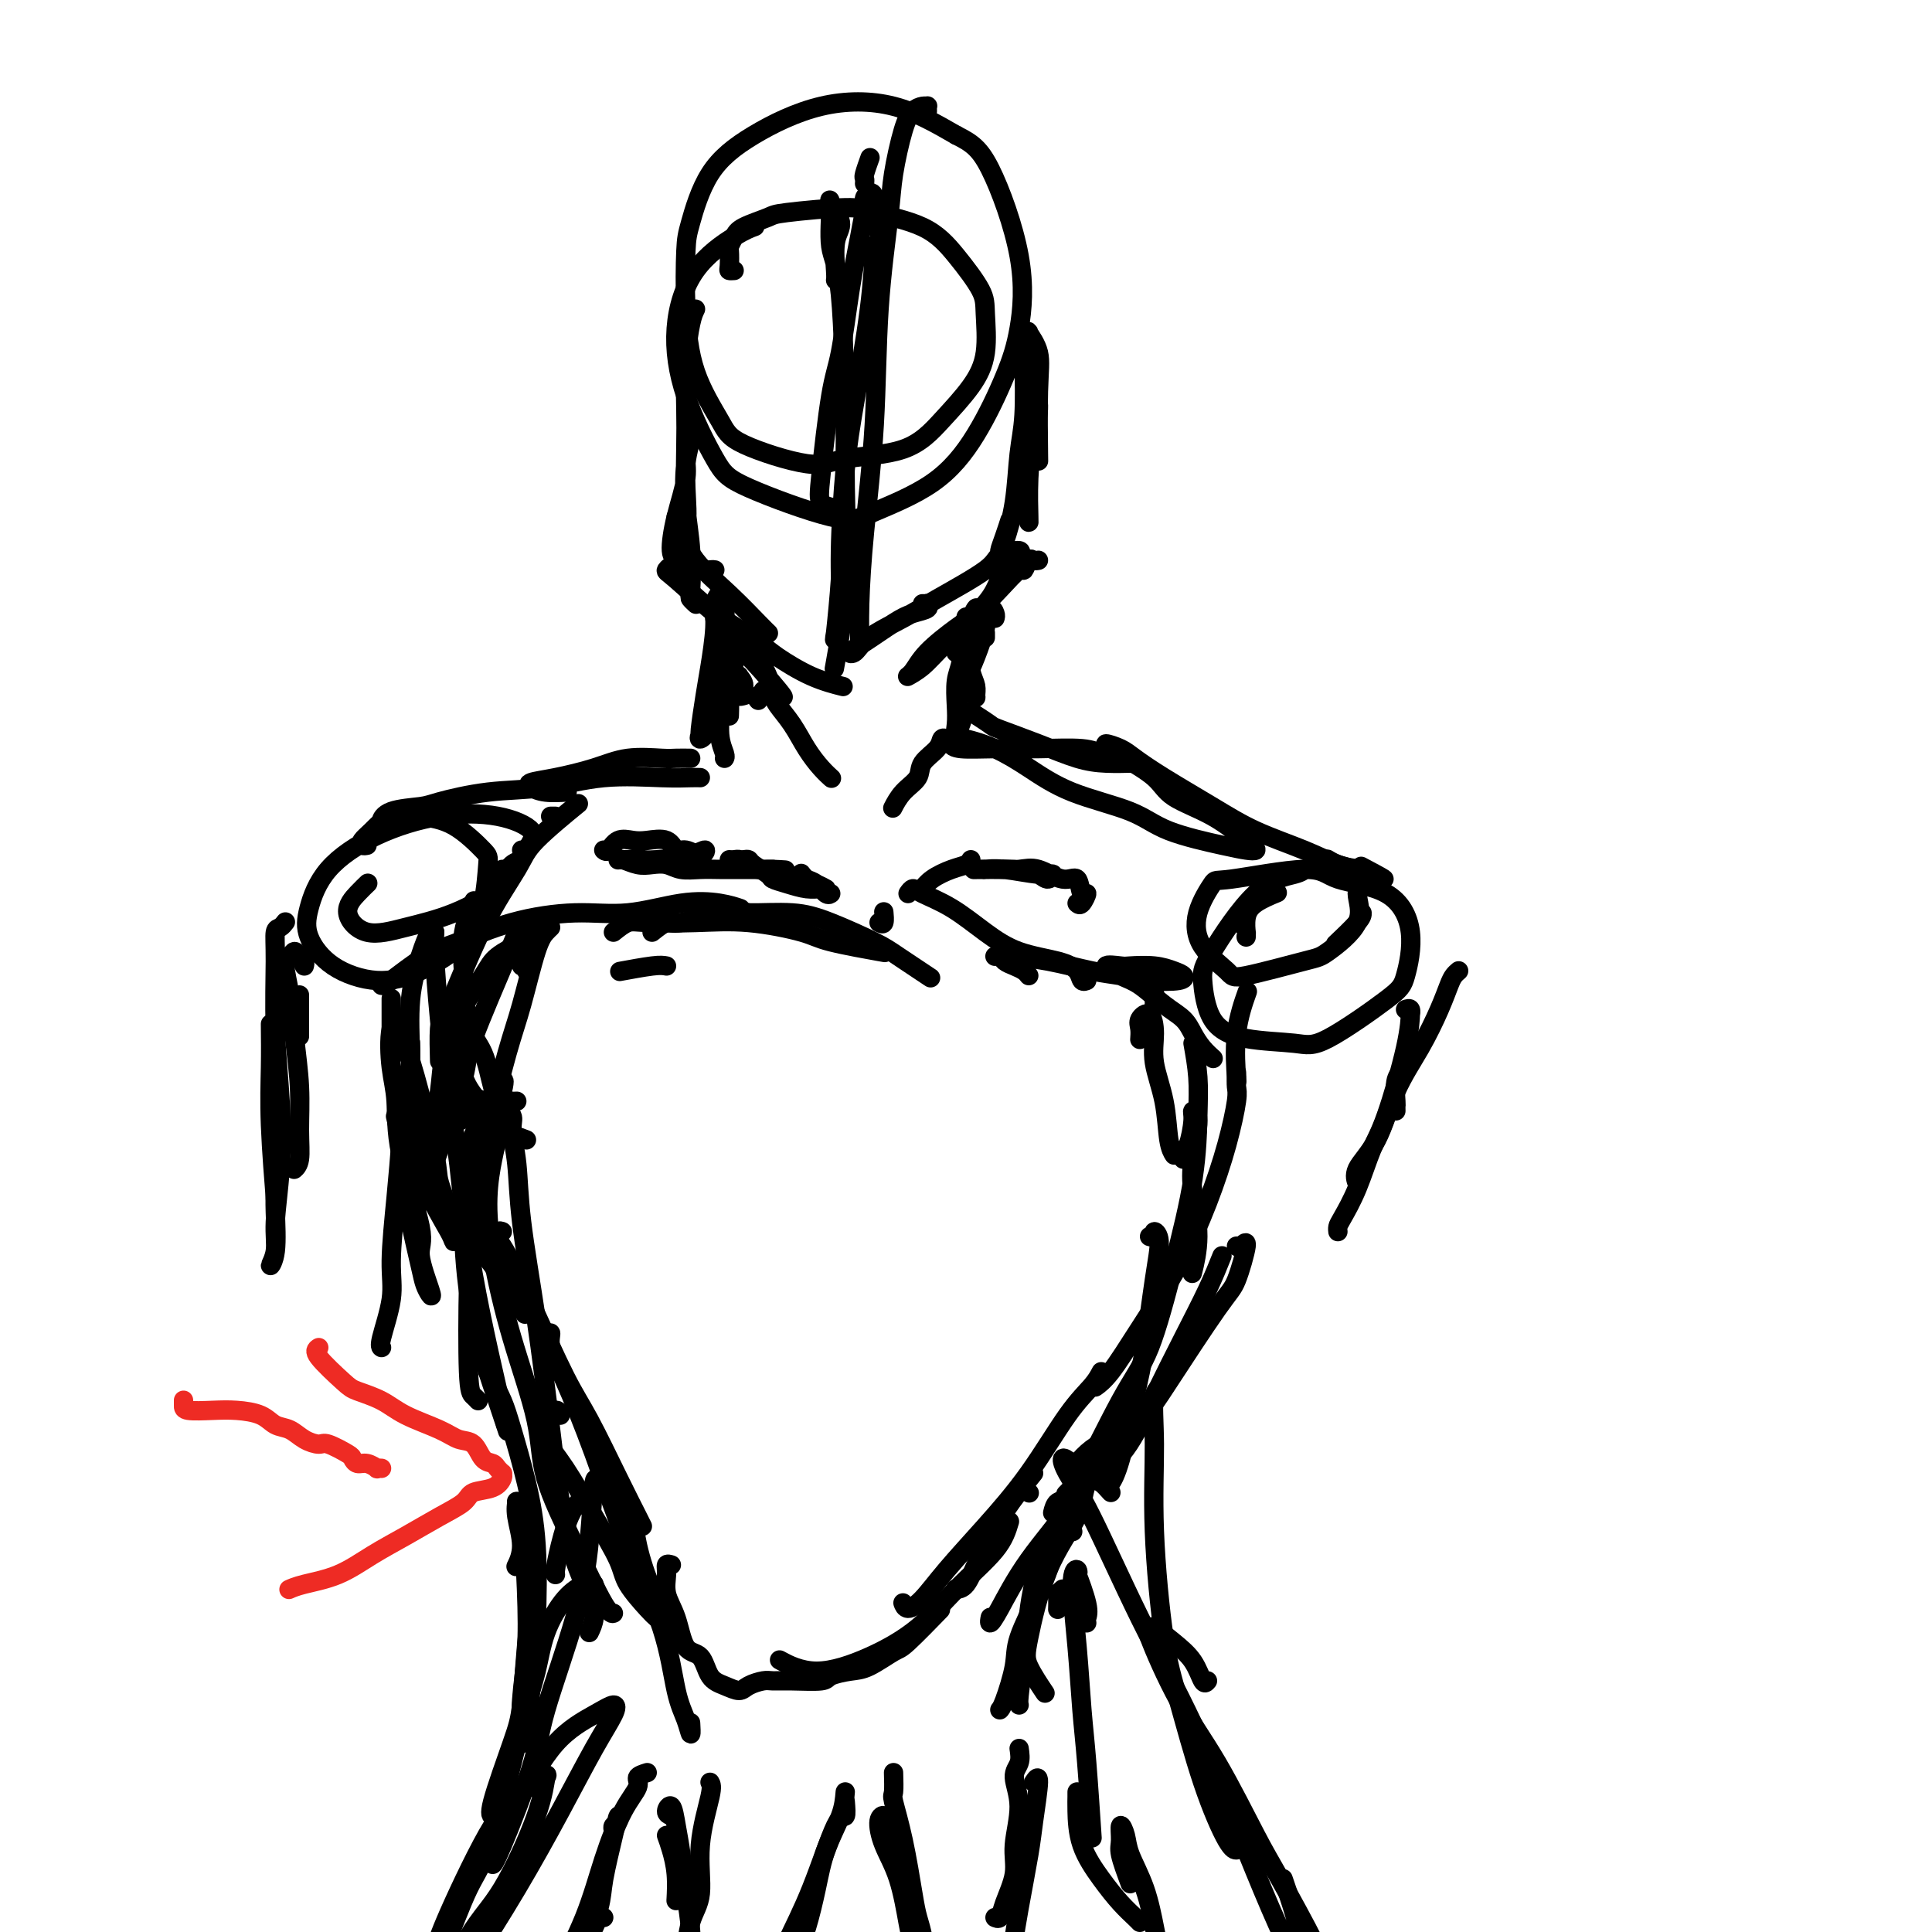 <svg viewBox='0 0 400 400' version='1.1' xmlns='http://www.w3.org/2000/svg' xmlns:xlink='http://www.w3.org/1999/xlink'><g fill='none' stroke='#000000' stroke-width='4' stroke-linecap='round' stroke-linejoin='round'><path d='M152,56c-0.421,0.027 -0.842,0.054 -1,0c-0.158,-0.054 -0.054,-0.188 0,-1c0.054,-0.812 0.057,-2.301 0,-3c-0.057,-0.699 -0.173,-0.607 0,-1c0.173,-0.393 0.634,-1.273 1,-2c0.366,-0.727 0.637,-1.303 2,-2c1.363,-0.697 3.819,-1.514 5,-2c1.181,-0.486 1.087,-0.639 4,-1c2.913,-0.361 8.833,-0.929 12,-1c3.167,-0.071 3.580,0.353 6,1c2.420,0.647 6.846,1.515 10,3c3.154,1.485 5.035,3.588 7,6c1.965,2.412 4.016,5.132 5,7c0.984,1.868 0.903,2.882 1,5c0.097,2.118 0.371,5.340 0,8c-0.371,2.660 -1.388,4.758 -3,7c-1.612,2.242 -3.818,4.627 -6,7c-2.182,2.373 -4.339,4.733 -8,6c-3.661,1.267 -8.826,1.440 -12,2c-3.174,0.560 -4.357,1.507 -8,1c-3.643,-0.507 -9.747,-2.467 -13,-4c-3.253,-1.533 -3.655,-2.638 -5,-5c-1.345,-2.362 -3.634,-5.981 -5,-10c-1.366,-4.019 -1.811,-8.439 -2,-13c-0.189,-4.561 -0.123,-9.264 0,-12c0.123,-2.736 0.302,-3.504 1,-6c0.698,-2.496 1.913,-6.718 4,-10c2.087,-3.282 5.044,-5.622 9,-8c3.956,-2.378 8.911,-4.794 14,-6c5.089,-1.206 10.311,-1.202 15,0c4.689,1.202 8.844,3.601 13,6'/><path d='M198,28c3.240,1.633 4.842,2.715 7,7c2.158,4.285 4.874,11.772 6,18c1.126,6.228 0.661,11.198 0,15c-0.661,3.802 -1.519,6.435 -3,10c-1.481,3.565 -3.586,8.060 -6,12c-2.414,3.940 -5.136,7.324 -9,10c-3.864,2.676 -8.870,4.645 -12,6c-3.130,1.355 -4.386,2.097 -9,1c-4.614,-1.097 -12.587,-4.034 -17,-6c-4.413,-1.966 -5.265,-2.960 -7,-6c-1.735,-3.040 -4.352,-8.125 -6,-13c-1.648,-4.875 -2.325,-9.541 -2,-14c0.325,-4.459 1.654,-8.711 4,-12c2.346,-3.289 5.708,-5.616 8,-7c2.292,-1.384 3.512,-1.824 4,-2c0.488,-0.176 0.244,-0.088 0,0'/><path d='M144,64c-0.310,0.624 -0.619,1.248 -1,3c-0.381,1.752 -0.832,4.631 -1,8c-0.168,3.369 -0.052,7.226 0,10c0.052,2.774 0.042,4.464 0,7c-0.042,2.536 -0.115,5.916 0,9c0.115,3.084 0.419,5.871 0,8c-0.419,2.129 -1.561,3.598 -2,5c-0.439,1.402 -0.176,2.735 0,3c0.176,0.265 0.267,-0.539 0,-1c-0.267,-0.461 -0.890,-0.579 -1,-2c-0.110,-1.421 0.293,-4.145 1,-7c0.707,-2.855 1.719,-5.842 2,-8c0.281,-2.158 -0.170,-3.488 0,-5c0.170,-1.512 0.960,-3.207 1,-3c0.040,0.207 -0.670,2.317 -1,5c-0.330,2.683 -0.281,5.938 0,9c0.281,3.062 0.794,5.931 1,9c0.206,3.069 0.107,6.338 0,8c-0.107,1.662 -0.221,1.717 0,2c0.221,0.283 0.777,0.795 1,1c0.223,0.205 0.111,0.102 0,0'/><path d='M140,107c0.251,0.756 0.502,1.513 1,3c0.498,1.487 1.244,3.705 3,6c1.756,2.295 4.522,4.667 7,7c2.478,2.333 4.667,4.628 6,6c1.333,1.372 1.809,1.821 2,2c0.191,0.179 0.095,0.090 0,0'/><path d='M148,118c-0.188,-0.038 -0.375,-0.076 -1,0c-0.625,0.076 -1.686,0.265 -3,0c-1.314,-0.265 -2.881,-0.984 -4,-1c-1.119,-0.016 -1.788,0.670 -2,1c-0.212,0.330 0.035,0.302 2,2c1.965,1.698 5.650,5.120 8,7c2.350,1.880 3.367,2.218 5,4c1.633,1.782 3.883,5.010 5,7c1.117,1.990 1.102,2.744 2,4c0.898,1.256 2.709,3.016 2,2c-0.709,-1.016 -3.938,-4.808 -6,-7c-2.062,-2.192 -2.957,-2.783 -4,-4c-1.043,-1.217 -2.235,-3.059 -3,-4c-0.765,-0.941 -1.103,-0.980 -1,-1c0.103,-0.020 0.647,-0.020 1,0c0.353,0.020 0.516,0.062 2,1c1.484,0.938 4.290,2.774 6,4c1.710,1.226 2.324,1.844 4,3c1.676,1.156 4.413,2.850 7,4c2.587,1.150 5.025,1.757 6,2c0.975,0.243 0.488,0.121 0,0'/><path d='M214,75c-0.135,0.714 -0.271,1.428 0,3c0.271,1.572 0.948,4.001 1,6c0.052,1.999 -0.522,3.569 -1,6c-0.478,2.431 -0.860,5.724 -1,9c-0.140,3.276 -0.038,6.536 0,8c0.038,1.464 0.011,1.133 0,1c-0.011,-0.133 -0.005,-0.066 0,0'/><path d='M214,88c-0.030,-0.463 -0.060,-0.925 0,-1c0.060,-0.075 0.208,0.238 0,-1c-0.208,-1.238 -0.774,-4.028 -1,-6c-0.226,-1.972 -0.112,-3.127 0,-4c0.112,-0.873 0.223,-1.463 0,-2c-0.223,-0.537 -0.780,-1.021 -1,-1c-0.220,0.021 -0.104,0.548 0,3c0.104,2.452 0.195,6.831 0,10c-0.195,3.169 -0.676,5.128 -1,8c-0.324,2.872 -0.489,6.657 -1,10c-0.511,3.343 -1.366,6.244 -2,8c-0.634,1.756 -1.046,2.368 -1,2c0.046,-0.368 0.551,-1.714 1,-3c0.449,-1.286 0.843,-2.510 1,-3c0.157,-0.490 0.079,-0.245 0,0'/><path d='M212,70c0.483,-0.338 0.967,-0.677 1,-1c0.033,-0.323 -0.383,-0.631 0,0c0.383,0.631 1.567,2.200 2,4c0.433,1.800 0.117,3.831 0,8c-0.117,4.169 -0.033,10.477 0,13c0.033,2.523 0.017,1.262 0,0'/><path d='M215,116c-0.338,0.067 -0.676,0.134 -1,0c-0.324,-0.134 -0.635,-0.468 -1,0c-0.365,0.468 -0.783,1.736 -1,2c-0.217,0.264 -0.232,-0.478 -1,0c-0.768,0.478 -2.289,2.177 -4,4c-1.711,1.823 -3.613,3.772 -5,5c-1.387,1.228 -2.258,1.736 -4,3c-1.742,1.264 -4.354,3.283 -6,5c-1.646,1.717 -2.326,3.131 -3,4c-0.674,0.869 -1.342,1.192 -1,1c0.342,-0.192 1.695,-0.898 3,-2c1.305,-1.102 2.564,-2.601 5,-5c2.436,-2.399 6.050,-5.698 8,-8c1.950,-2.302 2.236,-3.605 3,-5c0.764,-1.395 2.004,-2.880 3,-4c0.996,-1.120 1.747,-1.875 1,-2c-0.747,-0.125 -2.991,0.381 -4,1c-1.009,0.619 -0.784,1.350 -3,3c-2.216,1.650 -6.872,4.219 -10,6c-3.128,1.781 -4.727,2.775 -7,4c-2.273,1.225 -5.220,2.683 -7,4c-1.780,1.317 -2.392,2.493 -3,3c-0.608,0.507 -1.213,0.343 -1,0c0.213,-0.343 1.244,-0.866 3,-2c1.756,-1.134 4.237,-2.878 6,-4c1.763,-1.122 2.808,-1.621 4,-2c1.192,-0.379 2.529,-0.637 3,-1c0.471,-0.363 0.075,-0.829 0,-1c-0.075,-0.171 0.172,-0.046 0,0c-0.172,0.046 -0.763,0.013 -1,0c-0.237,-0.013 -0.118,-0.007 0,0'/><path d='M192,23c-0.017,-0.426 -0.035,-0.853 0,-1c0.035,-0.147 0.121,-0.015 0,0c-0.121,0.015 -0.451,-0.089 -1,0c-0.549,0.089 -1.317,0.370 -2,1c-0.683,0.630 -1.281,1.609 -2,4c-0.719,2.391 -1.558,6.194 -2,9c-0.442,2.806 -0.486,4.613 -1,9c-0.514,4.387 -1.497,11.352 -2,19c-0.503,7.648 -0.527,15.979 -1,24c-0.473,8.021 -1.395,15.732 -2,22c-0.605,6.268 -0.894,11.092 -1,15c-0.106,3.908 -0.028,6.898 0,8c0.028,1.102 0.008,0.315 0,0c-0.008,-0.315 -0.004,-0.157 0,0'/><path d='M181,47c0.006,-0.957 0.012,-1.914 0,-2c-0.012,-0.086 -0.041,0.699 0,0c0.041,-0.699 0.152,-2.880 0,-4c-0.152,-1.120 -0.569,-1.178 -1,-1c-0.431,0.178 -0.878,0.592 -1,1c-0.122,0.408 0.081,0.811 0,2c-0.081,1.189 -0.445,3.164 -1,6c-0.555,2.836 -1.299,6.532 -2,11c-0.701,4.468 -1.357,9.709 -2,13c-0.643,3.291 -1.272,4.633 -2,9c-0.728,4.367 -1.556,11.758 -2,16c-0.444,4.242 -0.504,5.334 0,6c0.504,0.666 1.573,0.904 2,1c0.427,0.096 0.214,0.048 0,0'/><path d='M179,38c0.030,-0.399 0.060,-0.798 0,-1c-0.060,-0.202 -0.208,-0.208 0,-1c0.208,-0.792 0.774,-2.369 1,-3c0.226,-0.631 0.113,-0.315 0,0'/><path d='M181,51c0.036,-0.442 0.072,-0.884 0,1c-0.072,1.884 -0.253,6.095 -1,12c-0.747,5.905 -2.060,13.504 -3,19c-0.940,5.496 -1.507,8.891 -2,14c-0.493,5.109 -0.913,11.934 -1,17c-0.087,5.066 0.159,8.373 0,11c-0.159,2.627 -0.722,4.574 -1,6c-0.278,1.426 -0.270,2.331 0,0c0.270,-2.331 0.804,-7.897 1,-11c0.196,-3.103 0.056,-3.744 0,-4c-0.056,-0.256 -0.028,-0.128 0,0'/><path d='M173,58c0.047,-0.257 0.094,-0.513 0,-2c-0.094,-1.487 -0.328,-4.204 0,-6c0.328,-1.796 1.219,-2.671 1,-4c-0.219,-1.329 -1.547,-3.113 -2,-4c-0.453,-0.887 -0.031,-0.879 0,1c0.031,1.879 -0.329,5.627 0,8c0.329,2.373 1.349,3.370 2,10c0.651,6.630 0.934,18.893 1,26c0.066,7.107 -0.085,9.060 0,14c0.085,4.940 0.408,12.869 0,20c-0.408,7.131 -1.545,13.466 -2,16c-0.455,2.534 -0.227,1.267 0,0'/><path d='M149,124c-0.032,0.148 -0.064,0.297 0,0c0.064,-0.297 0.225,-1.038 0,-1c-0.225,0.038 -0.835,0.855 -1,2c-0.165,1.145 0.114,2.617 0,5c-0.114,2.383 -0.621,5.677 -1,8c-0.379,2.323 -0.629,3.674 -1,6c-0.371,2.326 -0.862,5.628 -1,7c-0.138,1.372 0.076,0.816 0,1c-0.076,0.184 -0.441,1.109 0,1c0.441,-0.109 1.688,-1.251 2,-3c0.312,-1.749 -0.310,-4.105 0,-6c0.310,-1.895 1.551,-3.330 2,-5c0.449,-1.670 0.107,-3.575 0,-5c-0.107,-1.425 0.023,-2.372 0,-3c-0.023,-0.628 -0.198,-0.938 0,0c0.198,0.938 0.771,3.125 1,4c0.229,0.875 0.115,0.437 0,0'/><path d='M204,132c0.000,-0.417 0.000,-0.833 0,-1c0.000,-0.167 0.000,-0.083 0,0'/><path d='M203,127c0.000,0.000 0.100,0.100 0.1,0.1'/><path d='M206,128c0.080,-0.254 0.159,-0.509 0,-1c-0.159,-0.491 -0.557,-1.220 -1,-1c-0.443,0.220 -0.931,1.389 -1,2c-0.069,0.611 0.283,0.665 0,2c-0.283,1.335 -1.200,3.952 -2,6c-0.800,2.048 -1.482,3.528 -2,4c-0.518,0.472 -0.870,-0.065 -1,0c-0.130,0.065 -0.037,0.733 0,1c0.037,0.267 0.019,0.134 0,0'/><path d='M202,128c0.015,-0.482 0.029,-0.965 0,-1c-0.029,-0.035 -0.103,0.376 0,0c0.103,-0.376 0.381,-1.539 0,-1c-0.381,0.539 -1.422,2.779 -2,5c-0.578,2.221 -0.693,4.421 -1,6c-0.307,1.579 -0.807,2.536 -1,4c-0.193,1.464 -0.080,3.436 0,5c0.080,1.564 0.127,2.719 0,4c-0.127,1.281 -0.426,2.688 0,2c0.426,-0.688 1.579,-3.470 2,-6c0.421,-2.530 0.112,-4.808 0,-7c-0.112,-2.192 -0.027,-4.298 0,-6c0.027,-1.702 -0.003,-3.000 0,-4c0.003,-1.000 0.039,-1.701 0,-1c-0.039,0.701 -0.154,2.803 0,5c0.154,2.197 0.575,4.488 1,6c0.425,1.512 0.853,2.247 1,3c0.147,0.753 0.011,1.526 0,2c-0.011,0.474 0.102,0.649 0,0c-0.102,-0.649 -0.419,-2.122 -1,-4c-0.581,-1.878 -1.426,-4.159 -2,-5c-0.574,-0.841 -0.878,-0.240 -1,0c-0.122,0.240 -0.061,0.120 0,0'/><path d='M158,131c0.000,0.000 0.000,0.000 0,0c0.000,0.000 0.000,0.000 0,0'/><path d='M150,127c0.000,0.000 0.100,0.100 0.1,0.1'/><path d='M150,132c0.279,0.065 0.558,0.130 1,1c0.442,0.870 1.047,2.545 1,4c-0.047,1.455 -0.745,2.691 -1,4c-0.255,1.309 -0.068,2.691 0,4c0.068,1.309 0.018,2.545 0,3c-0.018,0.455 -0.005,0.130 0,0c0.005,-0.130 0.003,-0.065 0,0'/><path d='M153,133c-0.026,-0.061 -0.052,-0.122 0,0c0.052,0.122 0.181,0.428 0,0c-0.181,-0.428 -0.671,-1.590 -1,-2c-0.329,-0.410 -0.495,-0.066 -1,0c-0.505,0.066 -1.347,-0.144 -2,2c-0.653,2.144 -1.117,6.641 -1,9c0.117,2.359 0.816,2.580 1,4c0.184,1.420 -0.147,4.041 0,6c0.147,1.959 0.770,3.258 1,4c0.230,0.742 0.066,0.926 0,1c-0.066,0.074 -0.033,0.037 0,0'/><path d='M152,140c0.463,0.044 0.926,0.089 1,0c0.074,-0.089 -0.243,-0.311 0,0c0.243,0.311 1.044,1.156 1,2c-0.044,0.844 -0.935,1.689 -1,2c-0.065,0.311 0.696,0.089 1,0c0.304,-0.089 0.152,-0.044 0,0'/><path d='M157,145c-0.263,-0.308 -0.526,-0.616 0,-1c0.526,-0.384 1.841,-0.844 2,-1c0.159,-0.156 -0.838,-0.006 -1,0c-0.162,0.006 0.512,-0.130 1,0c0.488,0.130 0.791,0.528 1,1c0.209,0.472 0.322,1.020 1,2c0.678,0.980 1.919,2.392 3,4c1.081,1.608 2.002,3.412 3,5c0.998,1.588 2.072,2.962 3,4c0.928,1.038 1.712,1.741 2,2c0.288,0.259 0.082,0.074 0,0c-0.082,-0.074 -0.041,-0.037 0,0'/><path d='M196,153c-0.398,-0.155 -0.795,-0.310 -1,0c-0.205,0.310 -0.216,1.085 -1,2c-0.784,0.915 -2.340,1.969 -3,3c-0.660,1.031 -0.424,2.039 -1,3c-0.576,0.961 -1.963,1.874 -3,3c-1.037,1.126 -1.725,2.465 -2,3c-0.275,0.535 -0.138,0.268 0,0'/><path d='M143,157c-1.098,-0.012 -2.197,-0.025 -3,0c-0.803,0.025 -1.312,0.087 -3,0c-1.688,-0.087 -4.556,-0.322 -7,0c-2.444,0.322 -4.466,1.200 -7,2c-2.534,0.800 -5.582,1.521 -8,2c-2.418,0.479 -4.206,0.717 -5,1c-0.794,0.283 -0.594,0.612 0,1c0.594,0.388 1.583,0.835 3,1c1.417,0.165 3.262,0.047 4,0c0.738,-0.047 0.369,-0.024 0,0'/><path d='M145,161c-0.453,-0.015 -0.906,-0.030 -2,0c-1.094,0.030 -2.828,0.106 -6,0c-3.172,-0.106 -7.780,-0.393 -12,0c-4.220,0.393 -8.051,1.466 -12,2c-3.949,0.534 -8.015,0.529 -12,1c-3.985,0.471 -7.887,1.419 -10,2c-2.113,0.581 -2.436,0.797 -4,1c-1.564,0.203 -4.368,0.395 -6,1c-1.632,0.605 -2.093,1.625 -2,2c0.093,0.375 0.741,0.107 1,0c0.259,-0.107 0.130,-0.054 0,0'/><path d='M202,148c1.229,0.801 2.459,1.602 3,2c0.541,0.398 0.394,0.394 2,1c1.606,0.606 4.963,1.823 8,3c3.037,1.177 5.752,2.316 8,3c2.248,0.684 4.028,0.915 6,1c1.972,0.085 4.135,0.024 5,0c0.865,-0.024 0.433,-0.012 0,0'/><path d='M230,156c-0.606,0.114 -1.212,0.227 -2,0c-0.788,-0.227 -1.757,-0.796 -4,-1c-2.243,-0.204 -5.761,-0.044 -9,0c-3.239,0.044 -6.200,-0.028 -9,0c-2.800,0.028 -5.441,0.156 -7,0c-1.559,-0.156 -2.037,-0.595 -2,-1c0.037,-0.405 0.590,-0.776 1,-1c0.410,-0.224 0.678,-0.301 2,0c1.322,0.301 3.698,0.979 6,2c2.302,1.021 4.531,2.385 7,4c2.469,1.615 5.178,3.480 9,5c3.822,1.520 8.755,2.695 12,4c3.245,1.305 4.800,2.739 8,4c3.200,1.261 8.043,2.351 11,3c2.957,0.649 4.026,0.859 5,1c0.974,0.141 1.852,0.212 2,0c0.148,-0.212 -0.436,-0.707 -2,-2c-1.564,-1.293 -4.110,-3.382 -7,-5c-2.890,-1.618 -6.126,-2.764 -8,-4c-1.874,-1.236 -2.388,-2.563 -4,-4c-1.612,-1.437 -4.323,-2.983 -6,-4c-1.677,-1.017 -2.320,-1.506 -3,-2c-0.680,-0.494 -1.399,-0.993 -1,-1c0.399,-0.007 1.915,0.479 3,1c1.085,0.521 1.741,1.076 3,2c1.259,0.924 3.123,2.216 6,4c2.877,1.784 6.768,4.061 10,6c3.232,1.939 5.804,3.540 9,5c3.196,1.460 7.014,2.778 10,4c2.986,1.222 5.139,2.349 7,3c1.861,0.651 3.431,0.825 5,1'/><path d='M282,180c8.311,3.889 3.089,1.111 1,0c-2.089,-1.111 -1.044,-0.556 0,0'/><path d='M76,175c-0.385,0.077 -0.769,0.153 -1,0c-0.231,-0.153 -0.308,-0.536 0,-1c0.308,-0.464 1.000,-1.011 2,-2c1.000,-0.989 2.307,-2.422 4,-3c1.693,-0.578 3.773,-0.303 6,0c2.227,0.303 4.603,0.634 7,2c2.397,1.366 4.815,3.766 6,5c1.185,1.234 1.136,1.303 1,3c-0.136,1.697 -0.359,5.023 -1,8c-0.641,2.977 -1.699,5.606 -4,8c-2.301,2.394 -5.844,4.552 -9,6c-3.156,1.448 -5.924,2.186 -9,2c-3.076,-0.186 -6.461,-1.294 -9,-3c-2.539,-1.706 -4.232,-4.009 -5,-6c-0.768,-1.991 -0.610,-3.671 0,-6c0.610,-2.329 1.671,-5.309 4,-8c2.329,-2.691 5.926,-5.094 10,-7c4.074,-1.906 8.626,-3.317 13,-4c4.374,-0.683 8.572,-0.640 12,0c3.428,0.640 6.086,1.876 7,3c0.914,1.124 0.083,2.136 -1,4c-1.083,1.864 -2.418,4.579 -5,7c-2.582,2.421 -6.409,4.548 -10,6c-3.591,1.452 -6.944,2.228 -10,3c-3.056,0.772 -5.813,1.541 -8,1c-2.187,-0.541 -3.803,-2.392 -4,-4c-0.197,-1.608 1.024,-2.971 2,-4c0.976,-1.029 1.707,-1.722 2,-2c0.293,-0.278 0.146,-0.139 0,0'/><path d='M275,178c-0.155,-0.095 -0.310,-0.190 0,0c0.310,0.190 1.083,0.667 2,1c0.917,0.333 1.976,0.524 3,1c1.024,0.476 2.012,1.239 2,2c-0.012,0.761 -1.023,1.522 -1,3c0.023,1.478 1.079,3.674 0,6c-1.079,2.326 -4.292,4.782 -6,6c-1.708,1.218 -1.911,1.200 -5,2c-3.089,0.800 -9.066,2.420 -12,3c-2.934,0.580 -2.827,0.119 -4,-1c-1.173,-1.119 -3.625,-2.898 -5,-5c-1.375,-2.102 -1.672,-4.529 -1,-7c0.672,-2.471 2.314,-4.986 3,-6c0.686,-1.014 0.416,-0.527 4,-1c3.584,-0.473 11.020,-1.907 15,-2c3.980,-0.093 4.502,1.156 7,2c2.498,0.844 6.972,1.285 10,3c3.028,1.715 4.608,4.705 5,8c0.392,3.295 -0.406,6.895 -1,9c-0.594,2.105 -0.985,2.714 -4,5c-3.015,2.286 -8.654,6.250 -12,8c-3.346,1.750 -4.399,1.288 -7,1c-2.601,-0.288 -6.751,-0.402 -10,-1c-3.249,-0.598 -5.596,-1.680 -7,-4c-1.404,-2.320 -1.865,-5.879 -2,-8c-0.135,-2.121 0.055,-2.803 2,-6c1.945,-3.197 5.645,-8.908 9,-12c3.355,-3.092 6.365,-3.563 8,-4c1.635,-0.437 1.896,-0.839 2,-1c0.104,-0.161 0.052,-0.080 0,0'/><path d='M282,189c0.022,0.400 0.044,0.800 -1,2c-1.044,1.200 -3.156,3.200 -4,4c-0.844,0.800 -0.422,0.400 0,0'/><path d='M258,194c-0.008,-0.494 -0.015,-0.987 0,-1c0.015,-0.013 0.054,0.455 0,0c-0.054,-0.455 -0.200,-1.833 0,-3c0.200,-1.167 0.746,-2.122 2,-3c1.254,-0.878 3.215,-1.679 4,-2c0.785,-0.321 0.392,-0.160 0,0'/><path d='M114,169c0.417,0.000 0.833,0.000 1,0c0.167,0.000 0.083,0.000 0,0'/><path d='M108,176c0.156,0.825 0.311,1.651 0,2c-0.311,0.349 -1.089,0.223 -2,1c-0.911,0.777 -1.957,2.457 -3,4c-1.043,1.543 -2.084,2.950 -3,4c-0.916,1.050 -1.708,1.744 -2,2c-0.292,0.256 -0.083,0.073 0,0c0.083,-0.073 0.042,-0.037 0,0'/><path d='M119,167c-0.222,0.181 -0.443,0.362 0,0c0.443,-0.362 1.552,-1.267 0,0c-1.552,1.267 -5.765,4.705 -8,7c-2.235,2.295 -2.494,3.446 -4,6c-1.506,2.554 -4.260,6.510 -7,12c-2.740,5.490 -5.466,12.513 -7,16c-1.534,3.487 -1.874,3.439 -2,5c-0.126,1.561 -0.036,4.732 0,6c0.036,1.268 0.018,0.634 0,0'/><path d='M100,193c0.079,-1.063 0.157,-2.125 0,-3c-0.157,-0.875 -0.550,-1.562 -1,-2c-0.450,-0.438 -0.956,-0.627 -1,-1c-0.044,-0.373 0.376,-0.928 0,0c-0.376,0.928 -1.548,3.341 -2,6c-0.452,2.659 -0.184,5.564 0,9c0.184,3.436 0.284,7.404 1,10c0.716,2.596 2.048,3.819 3,6c0.952,2.181 1.526,5.318 2,7c0.474,1.682 0.850,1.909 1,2c0.150,0.091 0.075,0.045 0,0'/><path d='M96,208c0.111,-0.235 0.222,-0.469 0,0c-0.222,0.469 -0.777,1.643 -1,3c-0.223,1.357 -0.115,2.897 0,5c0.115,2.103 0.237,4.770 1,7c0.763,2.230 2.167,4.023 4,6c1.833,1.977 4.095,4.136 5,5c0.905,0.864 0.452,0.432 0,0'/><path d='M103,181c0.417,-0.417 0.833,-0.833 1,-1c0.167,-0.167 0.083,-0.083 0,0'/><path d='M79,204c0.199,0.080 0.398,0.161 2,-1c1.602,-1.161 4.608,-3.563 7,-5c2.392,-1.437 4.170,-1.909 7,-3c2.830,-1.091 6.710,-2.801 11,-4c4.290,-1.199 8.989,-1.887 13,-2c4.011,-0.113 7.334,0.348 11,0c3.666,-0.348 7.673,-1.506 11,-2c3.327,-0.494 5.973,-0.325 8,0c2.027,0.325 3.436,0.807 4,1c0.564,0.193 0.282,0.096 0,0'/><path d='M138,200c-0.600,-0.111 -1.200,-0.222 -3,0c-1.800,0.222 -4.800,0.778 -6,1c-1.200,0.222 -0.600,0.111 0,0'/><path d='M108,200c0.311,-0.311 0.622,-0.622 1,-1c0.378,-0.378 0.822,-0.822 1,-1c0.178,-0.178 0.089,-0.089 0,0'/><path d='M127,193c1.051,-0.842 2.102,-1.684 3,-2c0.898,-0.316 1.643,-0.107 4,0c2.357,0.107 6.325,0.113 10,0c3.675,-0.113 7.057,-0.345 11,0c3.943,0.345 8.449,1.268 11,2c2.551,0.732 3.148,1.274 6,2c2.852,0.726 7.958,1.636 10,2c2.042,0.364 1.021,0.182 0,0'/><path d='M157,191c0.196,-0.310 0.393,-0.619 0,-1c-0.393,-0.381 -1.375,-0.833 -2,-1c-0.625,-0.167 -0.893,-0.048 -1,0c-0.107,0.048 -0.054,0.024 0,0'/><path d='M112,192c-0.219,0.268 -0.439,0.537 -1,1c-0.561,0.463 -1.464,1.121 -3,2c-1.536,0.879 -3.707,1.980 -5,3c-1.293,1.020 -1.710,1.958 -3,4c-1.290,2.042 -3.455,5.188 -5,8c-1.545,2.812 -2.469,5.288 -3,8c-0.531,2.712 -0.667,5.658 -1,8c-0.333,2.342 -0.863,4.081 0,5c0.863,0.919 3.118,1.020 4,1c0.882,-0.020 0.391,-0.159 1,-1c0.609,-0.841 2.317,-2.383 3,-3c0.683,-0.617 0.342,-0.308 0,0'/><path d='M109,201c-0.021,-1.178 -0.041,-2.356 0,-4c0.041,-1.644 0.144,-3.756 0,-5c-0.144,-1.244 -0.533,-1.622 -1,-1c-0.467,0.622 -1.010,2.245 -3,7c-1.990,4.755 -5.427,12.642 -7,17c-1.573,4.358 -1.283,5.185 -2,8c-0.717,2.815 -2.441,7.616 -4,12c-1.559,4.384 -2.954,8.350 -4,11c-1.046,2.650 -1.743,3.983 -2,5c-0.257,1.017 -0.073,1.719 0,2c0.073,0.281 0.037,0.140 0,0'/><path d='M103,224c0.451,-0.042 0.902,-0.084 1,0c0.098,0.084 -0.156,0.293 0,0c0.156,-0.293 0.721,-1.087 0,2c-0.721,3.087 -2.729,10.054 -4,14c-1.271,3.946 -1.804,4.870 -2,6c-0.196,1.130 -0.056,2.466 0,3c0.056,0.534 0.028,0.267 0,0'/><path d='M135,193c1.138,-0.907 2.277,-1.813 3,-2c0.723,-0.187 1.031,0.346 3,0c1.969,-0.346 5.598,-1.572 8,-2c2.402,-0.428 3.577,-0.059 6,0c2.423,0.059 6.093,-0.194 9,0c2.907,0.194 5.050,0.834 8,2c2.950,1.166 6.708,2.859 9,4c2.292,1.141 3.117,1.730 5,3c1.883,1.270 4.824,3.220 6,4c1.176,0.780 0.588,0.390 0,0'/><path d='M182,191c0.422,0.222 0.844,0.444 1,0c0.156,-0.444 0.044,-1.556 0,-2c-0.044,-0.444 -0.022,-0.222 0,0'/><path d='M188,185c0.332,-0.478 0.665,-0.955 1,-1c0.335,-0.045 0.673,0.344 2,1c1.327,0.656 3.645,1.579 6,3c2.355,1.421 4.749,3.341 7,5c2.251,1.659 4.358,3.057 7,4c2.642,0.943 5.818,1.429 8,2c2.182,0.571 3.368,1.225 4,2c0.632,0.775 0.709,1.670 1,2c0.291,0.330 0.798,0.094 1,0c0.202,-0.094 0.101,-0.047 0,0'/><path d='M213,202c-0.252,-0.332 -0.503,-0.663 -1,-1c-0.497,-0.337 -1.238,-0.679 -2,-1c-0.762,-0.321 -1.545,-0.620 -2,-1c-0.455,-0.380 -0.584,-0.841 -1,-1c-0.416,-0.159 -1.120,-0.015 -1,0c0.120,0.015 1.065,-0.097 3,0c1.935,0.097 4.862,0.405 8,1c3.138,0.595 6.488,1.477 9,2c2.512,0.523 4.185,0.687 6,1c1.815,0.313 3.772,0.774 6,1c2.228,0.226 4.726,0.218 6,0c1.274,-0.218 1.322,-0.646 1,-1c-0.322,-0.354 -1.014,-0.632 -2,-1c-0.986,-0.368 -2.266,-0.824 -4,-1c-1.734,-0.176 -3.921,-0.071 -5,0c-1.079,0.071 -1.048,0.109 -2,0c-0.952,-0.109 -2.886,-0.364 -3,0c-0.114,0.364 1.594,1.346 3,2c1.406,0.654 2.512,0.979 4,2c1.488,1.021 3.359,2.736 5,4c1.641,1.264 3.053,2.076 4,3c0.947,0.924 1.429,1.959 2,3c0.571,1.041 1.231,2.088 2,3c0.769,0.912 1.648,1.689 2,2c0.352,0.311 0.176,0.155 0,0'/><path d='M258,206c0.226,-0.637 0.452,-1.274 0,0c-0.452,1.274 -1.583,4.458 -2,8c-0.417,3.542 -0.119,7.440 0,9c0.119,1.560 0.060,0.780 0,0'/><path d='M256,222c-0.003,0.473 -0.005,0.946 0,1c0.005,0.054 0.019,-0.312 0,0c-0.019,0.312 -0.070,1.301 0,2c0.070,0.699 0.260,1.106 0,3c-0.260,1.894 -0.972,5.273 -2,9c-1.028,3.727 -2.374,7.801 -4,12c-1.626,4.199 -3.532,8.523 -6,13c-2.468,4.477 -5.496,9.107 -8,13c-2.504,3.893 -4.482,7.048 -6,9c-1.518,1.952 -2.577,2.701 -3,3c-0.423,0.299 -0.212,0.150 0,0'/><path d='M253,260c-0.846,2.111 -1.691,4.221 -3,7c-1.309,2.779 -3.080,6.226 -5,10c-1.920,3.774 -3.989,7.876 -6,12c-2.011,4.124 -3.964,8.271 -6,11c-2.036,2.729 -4.154,4.041 -5,5c-0.846,0.959 -0.420,1.566 0,1c0.420,-0.566 0.834,-2.305 1,-3c0.166,-0.695 0.083,-0.348 0,0'/><path d='M256,258c0.262,0.193 0.523,0.386 1,0c0.477,-0.386 1.169,-1.351 1,0c-0.169,1.351 -1.199,5.018 -2,7c-0.801,1.982 -1.375,2.279 -4,6c-2.625,3.721 -7.303,10.864 -10,15c-2.697,4.136 -3.414,5.263 -6,8c-2.586,2.737 -7.042,7.083 -10,10c-2.958,2.917 -4.416,4.405 -5,5c-0.584,0.595 -0.292,0.298 0,0'/><path d='M90,193c-0.257,-0.368 -0.513,-0.737 -1,0c-0.487,0.737 -1.203,2.578 -2,5c-0.797,2.422 -1.674,5.425 -2,9c-0.326,3.575 -0.101,7.723 0,12c0.101,4.277 0.079,8.682 0,12c-0.079,3.318 -0.213,5.547 0,9c0.213,3.453 0.775,8.129 1,10c0.225,1.871 0.112,0.935 0,0'/><path d='M114,192c-0.270,0.249 -0.540,0.499 -1,1c-0.460,0.501 -1.111,1.255 -2,4c-0.889,2.745 -2.018,7.481 -3,11c-0.982,3.519 -1.819,5.822 -3,10c-1.181,4.178 -2.706,10.233 -4,17c-1.294,6.767 -2.357,14.248 -3,19c-0.643,4.752 -0.866,6.776 -1,12c-0.134,5.224 -0.180,13.648 0,18c0.180,4.352 0.587,4.633 1,5c0.413,0.367 0.832,0.819 1,1c0.168,0.181 0.084,0.090 0,0'/><path d='M101,231c-0.255,0.248 -0.510,0.496 -1,1c-0.490,0.504 -1.214,1.264 -2,3c-0.786,1.736 -1.632,4.448 -2,8c-0.368,3.552 -0.256,7.943 0,13c0.256,5.057 0.656,10.778 2,17c1.344,6.222 3.631,12.944 5,17c1.369,4.056 1.820,5.444 2,6c0.180,0.556 0.090,0.278 0,0'/><path d='M90,193c-0.066,1.085 -0.131,2.170 0,5c0.131,2.830 0.460,7.404 1,13c0.540,5.596 1.291,12.215 2,17c0.709,4.785 1.376,7.736 2,13c0.624,5.264 1.207,12.840 3,23c1.793,10.160 4.798,22.903 6,28c1.202,5.097 0.601,2.549 0,0'/><path d='M96,256c0.615,0.086 1.231,0.172 1,0c-0.231,-0.172 -1.308,-0.601 -1,0c0.308,0.601 2.000,2.233 3,3c1.000,0.767 1.308,0.668 3,3c1.692,2.332 4.769,7.095 6,9c1.231,1.905 0.615,0.953 0,0'/><path d='M104,255c-0.284,-0.121 -0.569,-0.242 -1,0c-0.431,0.242 -1.009,0.848 -1,1c0.009,0.152 0.606,-0.150 2,2c1.394,2.150 3.585,6.751 6,12c2.415,5.249 5.053,11.148 7,15c1.947,3.852 3.201,5.659 5,9c1.799,3.341 4.142,8.215 6,12c1.858,3.785 3.231,6.481 4,8c0.769,1.519 0.934,1.863 1,2c0.066,0.137 0.033,0.069 0,0'/><path d='M109,236c-1.066,-0.412 -2.132,-0.825 -3,-1c-0.868,-0.175 -1.538,-0.114 -2,0c-0.462,0.114 -0.716,0.279 -1,1c-0.284,0.721 -0.598,1.999 -1,4c-0.402,2.001 -0.893,4.727 -1,8c-0.107,3.273 0.171,7.093 1,12c0.829,4.907 2.211,10.902 4,17c1.789,6.098 3.986,12.299 5,17c1.014,4.701 0.846,7.900 2,12c1.154,4.100 3.629,9.099 6,14c2.371,4.901 4.638,9.704 6,12c1.362,2.296 1.818,2.085 2,2c0.182,-0.085 0.091,-0.042 0,0'/><path d='M116,293c-0.218,-0.559 -0.437,-1.119 -1,-1c-0.563,0.119 -1.471,0.916 -2,2c-0.529,1.084 -0.677,2.455 0,4c0.677,1.545 2.181,3.265 4,6c1.819,2.735 3.953,6.486 6,10c2.047,3.514 4.006,6.790 5,9c0.994,2.210 1.023,3.352 2,5c0.977,1.648 2.903,3.801 4,5c1.097,1.199 1.366,1.445 2,2c0.634,0.555 1.632,1.419 2,2c0.368,0.581 0.105,0.880 0,1c-0.105,0.120 -0.053,0.060 0,0'/><path d='M139,324c-0.436,-0.133 -0.872,-0.267 -1,0c-0.128,0.267 0.053,0.933 0,2c-0.053,1.067 -0.338,2.534 0,4c0.338,1.466 1.301,2.931 2,5c0.699,2.069 1.136,4.741 2,6c0.864,1.259 2.156,1.105 3,2c0.844,0.895 1.241,2.839 2,4c0.759,1.161 1.879,1.541 3,2c1.121,0.459 2.243,0.998 3,1c0.757,0.002 1.149,-0.535 2,-1c0.851,-0.465 2.162,-0.860 3,-1c0.838,-0.140 1.204,-0.027 2,0c0.796,0.027 2.024,-0.032 4,0c1.976,0.032 4.701,0.155 6,0c1.299,-0.155 1.173,-0.589 2,-1c0.827,-0.411 2.608,-0.798 4,-1c1.392,-0.202 2.395,-0.220 4,-1c1.605,-0.780 3.812,-2.322 5,-3c1.188,-0.678 1.358,-0.490 3,-2c1.642,-1.510 4.755,-4.717 6,-6c1.245,-1.283 0.623,-0.641 0,0'/><path d='M214,305c-2.045,2.536 -4.089,5.072 -6,8c-1.911,2.928 -3.687,6.249 -5,9c-1.313,2.751 -2.161,4.933 -3,6c-0.839,1.067 -1.668,1.019 -2,1c-0.332,-0.019 -0.166,-0.010 0,0'/><path d='M222,305c0.171,-0.558 0.341,-1.116 1,-2c0.659,-0.884 1.806,-2.094 3,-3c1.194,-0.906 2.435,-1.508 3,-2c0.565,-0.492 0.452,-0.874 1,-1c0.548,-0.126 1.755,0.003 1,1c-0.755,0.997 -3.474,2.860 -5,5c-1.526,2.140 -1.859,4.556 -4,8c-2.141,3.444 -6.090,7.917 -9,12c-2.910,4.083 -4.780,7.775 -6,10c-1.220,2.225 -1.790,2.984 -2,3c-0.210,0.016 -0.060,-0.710 0,-1c0.060,-0.290 0.030,-0.145 0,0'/><path d='M238,256c0.458,0.135 0.915,0.271 1,0c0.085,-0.271 -0.203,-0.948 0,-1c0.203,-0.052 0.896,0.520 1,2c0.104,1.480 -0.382,3.868 -1,8c-0.618,4.132 -1.367,10.008 -2,14c-0.633,3.992 -1.149,6.101 -2,10c-0.851,3.899 -2.037,9.588 -3,13c-0.963,3.412 -1.704,4.546 -2,5c-0.296,0.454 -0.148,0.227 0,0'/><path d='M245,240c-0.080,-0.867 -0.160,-1.734 0,-2c0.160,-0.266 0.561,0.069 1,-1c0.439,-1.069 0.915,-3.543 1,-5c0.085,-1.457 -0.221,-1.898 0,-2c0.221,-0.102 0.970,0.135 1,2c0.030,1.865 -0.658,5.359 -1,8c-0.342,2.641 -0.339,4.430 0,7c0.339,2.570 1.014,5.923 1,9c-0.014,3.077 -0.718,5.879 -1,7c-0.282,1.121 -0.141,0.560 0,0'/><path d='M236,215c-0.014,0.180 -0.028,0.360 0,0c0.028,-0.360 0.097,-1.261 0,-2c-0.097,-0.739 -0.359,-1.317 0,-2c0.359,-0.683 1.339,-1.470 2,-1c0.661,0.470 1.004,2.196 1,4c-0.004,1.804 -0.355,3.685 0,6c0.355,2.315 1.415,5.064 2,8c0.585,2.936 0.696,6.060 1,8c0.304,1.940 0.801,2.697 1,3c0.199,0.303 0.099,0.151 0,0'/><path d='M239,208c0.000,-0.622 0.000,-1.244 0,-2c0.000,-0.756 0.000,-1.644 0,-2c0.000,-0.356 0.000,-0.178 0,0'/><path d='M247,216c0.416,2.334 0.832,4.668 1,7c0.168,2.332 0.087,4.663 0,8c-0.087,3.337 -0.179,7.679 -1,13c-0.821,5.321 -2.370,11.620 -4,18c-1.630,6.380 -3.341,12.841 -5,17c-1.659,4.159 -3.268,6.015 -6,11c-2.732,4.985 -6.588,13.099 -9,17c-2.412,3.901 -3.380,3.589 -4,4c-0.620,0.411 -0.891,1.546 -1,2c-0.109,0.454 -0.054,0.227 0,0'/><path d='M228,284c-0.464,0.880 -0.927,1.759 -2,3c-1.073,1.241 -2.755,2.843 -5,6c-2.245,3.157 -5.053,7.870 -8,12c-2.947,4.130 -6.033,7.677 -9,11c-2.967,3.323 -5.814,6.421 -8,9c-2.186,2.579 -3.710,4.640 -5,6c-1.290,1.360 -2.347,2.020 -3,2c-0.653,-0.020 -0.901,-0.720 -1,-1c-0.099,-0.280 -0.050,-0.140 0,0'/><path d='M209,315c-0.543,1.832 -1.087,3.663 -3,6c-1.913,2.337 -5.197,5.179 -8,8c-2.803,2.821 -5.127,5.621 -8,8c-2.873,2.379 -6.296,4.339 -10,6c-3.704,1.661 -7.690,3.024 -11,3c-3.310,-0.024 -5.946,-1.435 -7,-2c-1.054,-0.565 -0.527,-0.282 0,0'/><path d='M107,228c-0.479,-0.005 -0.958,-0.010 -1,0c-0.042,0.010 0.352,0.033 0,0c-0.352,-0.033 -1.450,-0.124 -2,0c-0.550,0.124 -0.552,0.462 0,1c0.552,0.538 1.659,1.275 2,2c0.341,0.725 -0.085,1.436 0,3c0.085,1.564 0.682,3.980 1,7c0.318,3.020 0.358,6.642 1,12c0.642,5.358 1.885,12.451 3,20c1.115,7.549 2.103,15.553 3,23c0.897,7.447 1.704,14.336 3,20c1.296,5.664 3.080,10.102 4,12c0.920,1.898 0.977,1.257 1,1c0.023,-0.257 0.011,-0.128 0,0'/><path d='M113,277c-0.128,0.171 -0.255,0.342 0,0c0.255,-0.342 0.894,-1.198 1,-1c0.106,0.198 -0.319,1.449 0,3c0.319,1.551 1.384,3.401 3,7c1.616,3.599 3.785,8.948 6,15c2.215,6.052 4.478,12.808 7,19c2.522,6.192 5.303,11.820 7,17c1.697,5.180 2.311,9.913 3,13c0.689,3.087 1.453,4.528 2,6c0.547,1.472 0.878,2.973 1,3c0.122,0.027 0.035,-1.421 0,-2c-0.035,-0.579 -0.017,-0.290 0,0'/><path d='M130,314c0.378,-0.438 0.756,-0.877 1,0c0.244,0.877 0.353,3.069 1,6c0.647,2.931 1.833,6.600 3,9c1.167,2.400 2.314,3.531 3,5c0.686,1.469 0.910,3.277 1,4c0.090,0.723 0.045,0.362 0,0'/><path d='M101,284c0.237,0.506 0.473,1.011 1,2c0.527,0.989 1.343,2.461 2,4c0.657,1.539 1.154,3.146 2,6c0.846,2.854 2.041,6.955 3,11c0.959,4.045 1.682,8.034 2,13c0.318,4.966 0.229,10.908 0,16c-0.229,5.092 -0.600,9.332 -1,13c-0.400,3.668 -0.829,6.762 -1,8c-0.171,1.238 -0.086,0.619 0,0'/><path d='M107,324c-0.144,0.295 -0.288,0.591 0,0c0.288,-0.591 1.008,-2.068 1,-4c-0.008,-1.932 -0.745,-4.318 -1,-6c-0.255,-1.682 -0.029,-2.660 0,-3c0.029,-0.340 -0.140,-0.043 0,0c0.140,0.043 0.587,-0.168 1,3c0.413,3.168 0.790,9.714 1,15c0.210,5.286 0.252,9.311 0,13c-0.252,3.689 -0.800,7.040 -1,10c-0.200,2.960 -0.054,5.528 0,7c0.054,1.472 0.015,1.849 0,2c-0.015,0.151 -0.008,0.075 0,0'/><path d='M115,326c-0.054,-0.074 -0.109,-0.148 0,-1c0.109,-0.852 0.381,-2.482 1,-5c0.619,-2.518 1.586,-5.925 3,-8c1.414,-2.075 3.276,-2.819 4,-4c0.724,-1.181 0.311,-2.799 0,-1c-0.311,1.799 -0.521,7.014 -1,12c-0.479,4.986 -1.228,9.742 -3,16c-1.772,6.258 -4.566,14.017 -6,19c-1.434,4.983 -1.508,7.191 -3,12c-1.492,4.809 -4.402,12.218 -6,16c-1.598,3.782 -1.885,3.938 -2,4c-0.115,0.062 -0.057,0.031 0,0'/><path d='M222,317c0.000,0.000 0.100,0.100 0.1,0.1'/><path d='M220,329c-0.423,0.369 -0.845,0.738 -1,1c-0.155,0.262 -0.042,0.417 0,1c0.042,0.583 0.012,1.595 0,2c-0.012,0.405 -0.006,0.202 0,0'/><path d='M221,315c0.397,0.078 0.794,0.157 1,0c0.206,-0.157 0.219,-0.549 0,-1c-0.219,-0.451 -0.672,-0.960 -1,-1c-0.328,-0.040 -0.531,0.390 -1,2c-0.469,1.610 -1.204,4.399 -2,7c-0.796,2.601 -1.653,5.012 -3,8c-1.347,2.988 -3.184,6.552 -4,9c-0.816,2.448 -0.610,3.780 -1,6c-0.390,2.220 -1.374,5.328 -2,7c-0.626,1.672 -0.893,1.906 -1,2c-0.107,0.094 -0.053,0.047 0,0'/><path d='M214,322c0.512,-0.554 1.023,-1.109 1,0c-0.023,1.109 -0.581,3.880 -1,6c-0.419,2.120 -0.701,3.587 -1,6c-0.299,2.413 -0.616,5.770 -1,9c-0.384,3.230 -0.834,6.331 -1,8c-0.166,1.669 -0.047,1.905 0,2c0.047,0.095 0.024,0.047 0,0'/><path d='M125,176c0.271,0.225 0.541,0.451 1,0c0.459,-0.451 1.106,-1.577 2,-2c0.894,-0.423 2.034,-0.143 3,0c0.966,0.143 1.757,0.148 3,0c1.243,-0.148 2.937,-0.451 4,0c1.063,0.451 1.495,1.654 2,2c0.505,0.346 1.083,-0.166 2,0c0.917,0.166 2.174,1.011 3,1c0.826,-0.011 1.220,-0.879 1,-1c-0.220,-0.121 -1.054,0.503 -3,1c-1.946,0.497 -5.005,0.865 -7,1c-1.995,0.135 -2.927,0.036 -4,0c-1.073,-0.036 -2.286,-0.011 -3,0c-0.714,0.011 -0.928,0.007 -1,0c-0.072,-0.007 0.000,-0.016 0,0c-0.000,0.016 -0.072,0.056 0,0c0.072,-0.056 0.286,-0.207 1,0c0.714,0.207 1.926,0.774 3,1c1.074,0.226 2.008,0.113 3,0c0.992,-0.113 2.040,-0.226 3,0c0.960,0.226 1.831,0.793 3,1c1.169,0.207 2.635,0.056 4,0c1.365,-0.056 2.628,-0.015 4,0c1.372,0.015 2.852,0.004 4,0c1.148,-0.004 1.963,-0.001 3,0c1.037,0.001 2.296,0.000 3,0c0.704,-0.000 0.852,-0.000 1,0'/><path d='M160,180c4.912,0.297 1.691,0.041 0,0c-1.691,-0.041 -1.851,0.133 -3,0c-1.149,-0.133 -3.287,-0.572 -4,-1c-0.713,-0.428 0.000,-0.846 0,-1c-0.000,-0.154 -0.714,-0.044 -1,0c-0.286,0.044 -0.143,0.022 0,0'/><path d='M151,178c0.000,0.000 0.100,0.100 0.1,0.1'/><path d='M154,178c0.397,-0.059 0.794,-0.118 1,0c0.206,0.118 0.222,0.414 1,1c0.778,0.586 2.320,1.463 3,2c0.680,0.537 0.499,0.733 1,1c0.501,0.267 1.684,0.604 3,1c1.316,0.396 2.767,0.849 4,1c1.233,0.151 2.250,-0.002 3,0c0.750,0.002 1.234,0.157 1,0c-0.234,-0.157 -1.185,-0.627 -2,-1c-0.815,-0.373 -1.495,-0.648 -2,-1c-0.505,-0.352 -0.837,-0.780 -1,-1c-0.163,-0.220 -0.159,-0.231 0,0c0.159,0.231 0.474,0.703 1,1c0.526,0.297 1.265,0.420 2,1c0.735,0.580 1.467,1.618 2,2c0.533,0.382 0.867,0.109 1,0c0.133,-0.109 0.067,-0.055 0,0'/><path d='M223,187c0.283,0.252 0.566,0.504 1,0c0.434,-0.504 1.018,-1.764 1,-2c-0.018,-0.236 -0.640,0.553 -1,0c-0.360,-0.553 -0.459,-2.450 -1,-3c-0.541,-0.550 -1.525,0.245 -3,0c-1.475,-0.245 -3.440,-1.530 -5,-2c-1.560,-0.470 -2.716,-0.126 -4,0c-1.284,0.126 -2.697,0.033 -4,0c-1.303,-0.033 -2.497,-0.006 -3,0c-0.503,0.006 -0.314,-0.008 -1,0c-0.686,0.008 -2.245,0.036 -1,0c1.245,-0.036 5.295,-0.138 8,0c2.705,0.138 4.065,0.517 5,1c0.935,0.483 1.444,1.072 2,1c0.556,-0.072 1.157,-0.804 1,-1c-0.157,-0.196 -1.073,0.143 -3,0c-1.927,-0.143 -4.865,-0.769 -7,-1c-2.135,-0.231 -3.467,-0.066 -4,0c-0.533,0.066 -0.266,0.033 0,0'/><path d='M201,178c-0.188,0.354 -0.376,0.708 -1,1c-0.624,0.292 -1.683,0.522 -3,1c-1.317,0.478 -2.893,1.206 -4,2c-1.107,0.794 -1.745,1.656 -2,2c-0.255,0.344 -0.128,0.172 0,0'/><path d='M230,294c0.010,0.822 0.020,1.644 -1,4c-1.020,2.356 -3.071,6.245 -4,9c-0.929,2.755 -0.735,4.375 -2,7c-1.265,2.625 -3.988,6.256 -6,11c-2.012,4.744 -3.312,10.601 -4,14c-0.688,3.399 -0.762,4.338 0,6c0.762,1.662 2.361,4.046 3,5c0.639,0.954 0.320,0.477 0,0'/><path d='M225,336c-0.060,-0.267 -0.120,-0.535 0,-1c0.120,-0.465 0.420,-1.129 0,-3c-0.420,-1.871 -1.560,-4.951 -2,-6c-0.440,-1.049 -0.182,-0.069 0,0c0.182,0.069 0.286,-0.774 0,-1c-0.286,-0.226 -0.963,0.166 -1,3c-0.037,2.834 0.565,8.110 1,13c0.435,4.890 0.704,9.393 1,13c0.296,3.607 0.618,6.317 1,11c0.382,4.683 0.823,11.338 1,14c0.177,2.662 0.088,1.331 0,0'/><path d='M213,309c0.000,0.000 0.100,0.100 0.1,0.1'/><path d='M241,287c0.230,-0.027 0.459,-0.054 0,0c-0.459,0.054 -1.608,0.188 -2,2c-0.392,1.812 -0.028,5.301 0,10c0.028,4.699 -0.281,10.608 0,18c0.281,7.392 1.151,16.268 2,22c0.849,5.732 1.678,8.320 3,13c1.322,4.680 3.138,11.450 5,17c1.862,5.550 3.771,9.879 5,12c1.229,2.121 1.780,2.035 2,2c0.220,-0.035 0.110,-0.017 0,0'/><path d='M230,309c-0.723,-0.811 -1.447,-1.622 -2,-2c-0.553,-0.378 -0.936,-0.322 -2,-1c-1.064,-0.678 -2.810,-2.089 -4,-3c-1.190,-0.911 -1.823,-1.322 -2,-1c-0.177,0.322 0.103,1.376 1,3c0.897,1.624 2.412,3.819 5,9c2.588,5.181 6.247,13.348 10,21c3.753,7.652 7.598,14.791 11,22c3.402,7.209 6.362,14.490 9,21c2.638,6.510 4.955,12.250 7,17c2.045,4.750 3.819,8.511 5,11c1.181,2.489 1.770,3.706 2,4c0.230,0.294 0.103,-0.333 0,-2c-0.103,-1.667 -0.182,-4.372 -1,-8c-0.818,-3.628 -2.377,-8.179 -3,-10c-0.623,-1.821 -0.312,-0.910 0,0'/><path d='M250,348c-0.287,0.356 -0.573,0.713 -1,0c-0.427,-0.713 -0.994,-2.495 -2,-4c-1.006,-1.505 -2.449,-2.732 -4,-4c-1.551,-1.268 -3.209,-2.579 -4,-3c-0.791,-0.421 -0.714,0.046 -1,0c-0.286,-0.046 -0.934,-0.604 0,2c0.934,2.604 3.449,8.372 6,13c2.551,4.628 5.139,8.116 8,13c2.861,4.884 5.996,11.165 8,15c2.004,3.835 2.877,5.224 5,9c2.123,3.776 5.495,9.940 7,13c1.505,3.060 1.144,3.017 1,3c-0.144,-0.017 -0.072,-0.009 0,0'/><path d='M109,315c0.429,0.063 0.858,0.127 1,1c0.142,0.873 -0.004,2.557 0,5c0.004,2.443 0.158,5.646 0,9c-0.158,3.354 -0.627,6.860 -1,11c-0.373,4.140 -0.650,8.913 -1,12c-0.350,3.087 -0.774,4.487 -2,8c-1.226,3.513 -3.253,9.138 -4,12c-0.747,2.862 -0.213,2.961 0,3c0.213,0.039 0.107,0.020 0,0'/><path d='M122,338c0.432,-0.903 0.865,-1.805 1,-3c0.135,-1.195 -0.026,-2.682 0,-4c0.026,-1.318 0.240,-2.465 0,-3c-0.240,-0.535 -0.932,-0.456 -2,0c-1.068,0.456 -2.511,1.289 -4,3c-1.489,1.711 -3.023,4.299 -4,7c-0.977,2.701 -1.398,5.516 -2,8c-0.602,2.484 -1.385,4.638 -3,11c-1.615,6.362 -4.062,16.933 -6,23c-1.938,6.067 -3.367,7.630 -5,11c-1.633,3.370 -3.470,8.546 -5,12c-1.530,3.454 -2.754,5.186 -3,5c-0.246,-0.186 0.486,-2.288 1,-4c0.514,-1.712 0.812,-3.032 3,-8c2.188,-4.968 6.268,-13.585 9,-18c2.732,-4.415 4.118,-4.630 6,-7c1.882,-2.370 4.260,-6.895 7,-10c2.740,-3.105 5.843,-4.789 8,-6c2.157,-1.211 3.369,-1.949 4,-2c0.631,-0.051 0.682,0.585 0,2c-0.682,1.415 -2.098,3.610 -4,7c-1.902,3.390 -4.292,7.973 -7,13c-2.708,5.027 -5.734,10.496 -9,16c-3.266,5.504 -6.770,11.044 -10,16c-3.230,4.956 -6.185,9.328 -8,12c-1.815,2.672 -2.489,3.642 -3,4c-0.511,0.358 -0.860,0.102 -1,0c-0.140,-0.102 -0.070,-0.051 0,0'/><path d='M110,370c0.200,-0.345 0.400,-0.691 1,-1c0.600,-0.309 1.599,-0.582 2,-1c0.401,-0.418 0.204,-0.982 0,0c-0.204,0.982 -0.416,3.510 -2,8c-1.584,4.490 -4.540,10.941 -7,15c-2.460,4.059 -4.422,5.727 -7,10c-2.578,4.273 -5.771,11.150 -8,15c-2.229,3.850 -3.494,4.671 -4,5c-0.506,0.329 -0.253,0.164 0,0'/><path d='M125,397c-0.315,-0.229 -0.631,-0.457 -1,0c-0.369,0.457 -0.792,1.600 -1,2c-0.208,0.400 -0.200,0.056 -1,1c-0.800,0.944 -2.408,3.177 -3,4c-0.592,0.823 -0.169,0.235 0,0c0.169,-0.235 0.085,-0.118 0,0'/><path d='M127,380c0.029,-0.328 0.059,-0.655 0,-1c-0.059,-0.345 -0.205,-0.707 0,-1c0.205,-0.293 0.761,-0.516 1,-1c0.239,-0.484 0.160,-1.231 0,-1c-0.160,0.231 -0.400,1.438 -1,4c-0.600,2.562 -1.558,6.480 -2,9c-0.442,2.520 -0.367,3.641 -1,6c-0.633,2.359 -1.973,5.955 -3,8c-1.027,2.045 -1.739,2.538 -2,3c-0.261,0.462 -0.070,0.894 0,0c0.070,-0.894 0.020,-3.112 0,-4c-0.020,-0.888 -0.010,-0.444 0,0'/><path d='M134,367c-0.910,0.287 -1.820,0.574 -2,1c-0.180,0.426 0.368,0.992 0,2c-0.368,1.008 -1.654,2.460 -3,5c-1.346,2.540 -2.753,6.170 -4,10c-1.247,3.830 -2.334,7.862 -4,12c-1.666,4.138 -3.910,8.383 -5,11c-1.090,2.617 -1.026,3.605 -1,4c0.026,0.395 0.013,0.198 0,0'/><path d='M138,380c0.310,0.851 0.619,1.702 1,3c0.381,1.298 0.833,3.042 1,5c0.167,1.958 0.048,4.131 0,5c-0.048,0.869 -0.024,0.435 0,0'/><path d='M139,376c-0.512,-0.223 -1.024,-0.446 -1,-1c0.024,-0.554 0.585,-1.438 1,-1c0.415,0.438 0.686,2.200 1,4c0.314,1.800 0.673,3.638 1,6c0.327,2.362 0.624,5.246 1,8c0.376,2.754 0.833,5.377 1,8c0.167,2.623 0.045,5.245 0,7c-0.045,1.755 -0.013,2.644 0,3c0.013,0.356 0.006,0.178 0,0'/><path d='M147,369c0.240,0.405 0.481,0.810 0,3c-0.481,2.190 -1.683,6.166 -2,10c-0.317,3.834 0.251,7.525 0,10c-0.251,2.475 -1.321,3.735 -2,6c-0.679,2.265 -0.965,5.535 -1,8c-0.035,2.465 0.183,4.125 0,5c-0.183,0.875 -0.767,0.964 -1,1c-0.233,0.036 -0.117,0.018 0,0'/><path d='M175,371c-0.131,1.508 -0.262,3.016 -1,5c-0.738,1.984 -2.083,4.442 -3,7c-0.917,2.558 -1.405,5.214 -2,8c-0.595,2.786 -1.298,5.702 -2,8c-0.702,2.298 -1.405,3.977 -2,5c-0.595,1.023 -1.083,1.391 -1,1c0.083,-0.391 0.738,-1.540 1,-2c0.262,-0.460 0.131,-0.230 0,0'/><path d='M175,373c0.111,1.358 0.221,2.717 0,3c-0.221,0.283 -0.774,-0.508 -2,2c-1.226,2.508 -3.124,8.316 -5,13c-1.876,4.684 -3.730,8.245 -5,11c-1.270,2.755 -1.957,4.703 -3,7c-1.043,2.297 -2.441,4.942 -3,6c-0.559,1.058 -0.280,0.529 0,0'/><path d='M185,367c0.046,1.626 0.092,3.253 0,4c-0.092,0.747 -0.322,0.616 0,2c0.322,1.384 1.196,4.284 2,8c0.804,3.716 1.540,8.250 2,11c0.460,2.750 0.645,3.718 1,5c0.355,1.282 0.879,2.880 1,4c0.121,1.120 -0.160,1.763 0,2c0.160,0.237 0.760,0.068 1,0c0.240,-0.068 0.120,-0.034 0,0'/><path d='M185,382c0.235,-0.144 0.471,-0.287 0,-1c-0.471,-0.713 -1.647,-1.994 -2,-3c-0.353,-1.006 0.119,-1.735 0,-2c-0.119,-0.265 -0.828,-0.065 -1,1c-0.172,1.065 0.192,2.994 1,5c0.808,2.006 2.059,4.090 3,7c0.941,2.910 1.572,6.646 2,9c0.428,2.354 0.654,3.326 1,5c0.346,1.674 0.813,4.050 1,5c0.187,0.950 0.093,0.475 0,0'/><path d='M211,362c0.153,1.055 0.306,2.111 0,3c-0.306,0.889 -1.069,1.613 -1,3c0.069,1.387 0.972,3.437 1,6c0.028,2.563 -0.819,5.639 -1,8c-0.181,2.361 0.305,4.005 0,6c-0.305,1.995 -1.401,4.339 -2,6c-0.599,1.661 -0.700,2.640 -1,3c-0.300,0.360 -0.800,0.103 -1,0c-0.200,-0.103 -0.100,-0.051 0,0'/><path d='M214,369c0.520,-0.770 1.039,-1.540 1,0c-0.039,1.540 -0.638,5.391 -1,8c-0.362,2.609 -0.489,3.978 -1,7c-0.511,3.022 -1.407,7.698 -2,11c-0.593,3.302 -0.884,5.229 -1,6c-0.116,0.771 -0.058,0.385 0,0'/><path d='M223,371c0.005,0.248 0.010,0.495 0,1c-0.010,0.505 -0.035,1.266 0,3c0.035,1.734 0.128,4.440 1,7c0.872,2.560 2.521,4.973 4,7c1.479,2.027 2.788,3.667 4,5c1.212,1.333 2.326,2.359 3,3c0.674,0.641 0.907,0.897 1,1c0.093,0.103 0.047,0.051 0,0'/><path d='M234,390c-0.853,-2.298 -1.705,-4.595 -2,-6c-0.295,-1.405 -0.031,-1.916 0,-3c0.031,-1.084 -0.171,-2.741 0,-3c0.171,-0.259 0.714,0.879 1,2c0.286,1.121 0.315,2.223 1,4c0.685,1.777 2.026,4.227 3,7c0.974,2.773 1.581,5.867 2,8c0.419,2.133 0.651,3.305 1,4c0.349,0.695 0.814,0.913 1,1c0.186,0.087 0.093,0.044 0,0'/></g>
<g fill='none' stroke='#EE2B24' stroke-width='4' stroke-linecap='round' stroke-linejoin='round'><path d='M38,290c-0.002,-0.083 -0.004,-0.166 0,0c0.004,0.166 0.014,0.582 0,1c-0.014,0.418 -0.051,0.837 1,1c1.051,0.163 3.191,0.070 5,0c1.809,-0.070 3.288,-0.118 5,0c1.712,0.118 3.656,0.400 5,1c1.344,0.600 2.087,1.518 3,2c0.913,0.482 1.996,0.528 3,1c1.004,0.472 1.929,1.369 3,2c1.071,0.631 2.289,0.996 3,1c0.711,0.004 0.914,-0.354 2,0c1.086,0.354 3.055,1.419 4,2c0.945,0.581 0.865,0.677 1,1c0.135,0.323 0.485,0.871 1,1c0.515,0.129 1.196,-0.162 2,0c0.804,0.162 1.731,0.775 2,1c0.269,0.225 -0.120,0.061 0,0c0.120,-0.061 0.749,-0.017 1,0c0.251,0.017 0.126,0.009 0,0'/><path d='M66,279c-0.509,0.329 -1.017,0.657 0,2c1.017,1.343 3.560,3.700 5,5c1.440,1.300 1.778,1.543 3,2c1.222,0.457 3.328,1.129 5,2c1.672,0.871 2.909,1.943 5,3c2.091,1.057 5.036,2.100 7,3c1.964,0.900 2.946,1.655 4,2c1.054,0.345 2.181,0.278 3,1c0.819,0.722 1.329,2.231 2,3c0.671,0.769 1.501,0.796 2,1c0.499,0.204 0.666,0.583 1,1c0.334,0.417 0.836,0.870 1,1c0.164,0.130 -0.009,-0.065 0,0c0.009,0.065 0.199,0.390 0,1c-0.199,0.610 -0.788,1.506 -2,2c-1.212,0.494 -3.046,0.585 -4,1c-0.954,0.415 -1.028,1.154 -2,2c-0.972,0.846 -2.840,1.799 -5,3c-2.160,1.201 -4.611,2.651 -7,4c-2.389,1.349 -4.718,2.596 -7,4c-2.282,1.404 -4.519,2.964 -7,4c-2.481,1.036 -5.206,1.548 -7,2c-1.794,0.452 -2.655,0.843 -3,1c-0.345,0.157 -0.172,0.078 0,0'/></g>
<g fill='none' stroke='#000000' stroke-width='4' stroke-linecap='round' stroke-linejoin='round'><path d='M81,208c0.000,-1.111 0.000,-2.222 0,0c0.000,2.222 0.000,7.778 0,10c0.000,2.222 0.000,1.111 0,0'/><path d='M84,251c0.422,-0.111 0.844,-0.222 1,0c0.156,0.222 0.044,0.778 0,1c-0.044,0.222 -0.022,0.111 0,0'/><path d='M85,230c-0.000,-0.206 -0.000,-0.411 0,-1c0.000,-0.589 0.000,-1.560 0,-3c-0.000,-1.440 -0.001,-3.349 0,-5c0.001,-1.651 0.003,-3.045 0,-4c-0.003,-0.955 -0.012,-1.471 0,-1c0.012,0.471 0.046,1.930 0,4c-0.046,2.070 -0.171,4.752 0,7c0.171,2.248 0.638,4.064 1,7c0.362,2.936 0.618,6.993 2,11c1.382,4.007 3.890,7.963 5,10c1.110,2.037 0.823,2.153 1,2c0.177,-0.153 0.819,-0.575 1,-1c0.181,-0.425 -0.098,-0.852 -1,-3c-0.902,-2.148 -2.425,-6.016 -3,-8c-0.575,-1.984 -0.200,-2.082 -1,-6c-0.800,-3.918 -2.776,-11.655 -4,-16c-1.224,-4.345 -1.697,-5.296 -2,-7c-0.303,-1.704 -0.435,-4.160 -1,-5c-0.565,-0.840 -1.561,-0.065 -2,2c-0.439,2.065 -0.319,5.419 0,8c0.319,2.581 0.839,4.387 1,7c0.161,2.613 -0.037,6.032 1,11c1.037,4.968 3.308,11.483 4,15c0.692,3.517 -0.195,4.035 0,6c0.195,1.965 1.471,5.377 2,7c0.529,1.623 0.310,1.457 0,1c-0.310,-0.457 -0.713,-1.205 -1,-2c-0.287,-0.795 -0.458,-1.636 -1,-4c-0.542,-2.364 -1.454,-6.252 -2,-9c-0.546,-2.748 -0.728,-4.357 -1,-7c-0.272,-2.643 -0.636,-6.322 -1,-10'/><path d='M83,236c-1.212,-5.809 -1.243,-4.831 -1,-5c0.243,-0.169 0.761,-1.484 1,-1c0.239,0.484 0.200,2.767 0,6c-0.200,3.233 -0.561,7.416 -1,12c-0.439,4.584 -0.955,9.568 -1,13c-0.045,3.432 0.380,5.312 0,8c-0.380,2.688 -1.564,6.185 -2,8c-0.436,1.815 -0.125,1.947 0,2c0.125,0.053 0.062,0.026 0,0'/><path d='M62,206c0.000,0.711 0.000,1.422 0,3c0.000,1.578 0.000,4.022 0,5c-0.000,0.978 0.000,0.489 0,0'/><path d='M63,200c0.088,-0.346 0.177,-0.692 0,-1c-0.177,-0.308 -0.619,-0.578 -1,-1c-0.381,-0.422 -0.702,-0.995 -1,-1c-0.298,-0.005 -0.573,0.557 -1,1c-0.427,0.443 -1.004,0.767 -1,2c0.004,1.233 0.591,3.377 1,6c0.409,2.623 0.642,5.726 1,9c0.358,3.274 0.842,6.720 1,10c0.158,3.280 -0.009,6.395 0,9c0.009,2.605 0.195,4.701 0,6c-0.195,1.299 -0.770,1.800 -1,2c-0.230,0.200 -0.115,0.100 0,0'/><path d='M59,191c0.082,-0.108 0.165,-0.216 0,0c-0.165,0.216 -0.577,0.757 -1,1c-0.423,0.243 -0.858,0.188 -1,1c-0.142,0.812 0.011,2.491 0,6c-0.011,3.509 -0.184,8.847 0,14c0.184,5.153 0.724,10.122 1,15c0.276,4.878 0.288,9.667 0,14c-0.288,4.333 -0.876,8.210 -1,11c-0.124,2.790 0.215,4.491 0,6c-0.215,1.509 -0.986,2.824 -1,3c-0.014,0.176 0.728,-0.788 1,-3c0.272,-2.212 0.073,-5.672 0,-8c-0.073,-2.328 -0.021,-3.522 0,-4c0.021,-0.478 0.010,-0.239 0,0'/><path d='M56,212c0.030,2.893 0.060,5.786 0,9c-0.060,3.214 -0.208,6.750 0,12c0.208,5.250 0.774,12.214 1,15c0.226,2.786 0.113,1.393 0,0'/><path d='M302,201c-0.347,0.297 -0.694,0.595 -1,1c-0.306,0.405 -0.573,0.918 -1,2c-0.427,1.082 -1.016,2.733 -2,5c-0.984,2.267 -2.365,5.151 -4,8c-1.635,2.849 -3.524,5.664 -5,9c-1.476,3.336 -2.540,7.193 -4,10c-1.460,2.807 -3.316,4.563 -4,6c-0.684,1.437 -0.195,2.553 0,3c0.195,0.447 0.098,0.223 0,0'/><path d='M289,230c-0.008,-0.415 -0.016,-0.829 0,-1c0.016,-0.171 0.056,-0.097 0,-1c-0.056,-0.903 -0.207,-2.781 0,-4c0.207,-1.219 0.774,-1.777 1,-2c0.226,-0.223 0.113,-0.112 0,0'/><path d='M291,209c0.423,-0.143 0.847,-0.285 1,0c0.153,0.285 0.036,0.999 0,1c-0.036,0.001 0.010,-0.711 0,0c-0.010,0.711 -0.076,2.845 -1,7c-0.924,4.155 -2.707,10.332 -4,14c-1.293,3.668 -2.098,4.829 -3,7c-0.902,2.171 -1.902,5.352 -3,8c-1.098,2.648 -2.294,4.761 -3,6c-0.706,1.239 -0.921,1.603 -1,2c-0.079,0.397 -0.023,0.828 0,1c0.023,0.172 0.011,0.086 0,0'/></g>
</svg>
